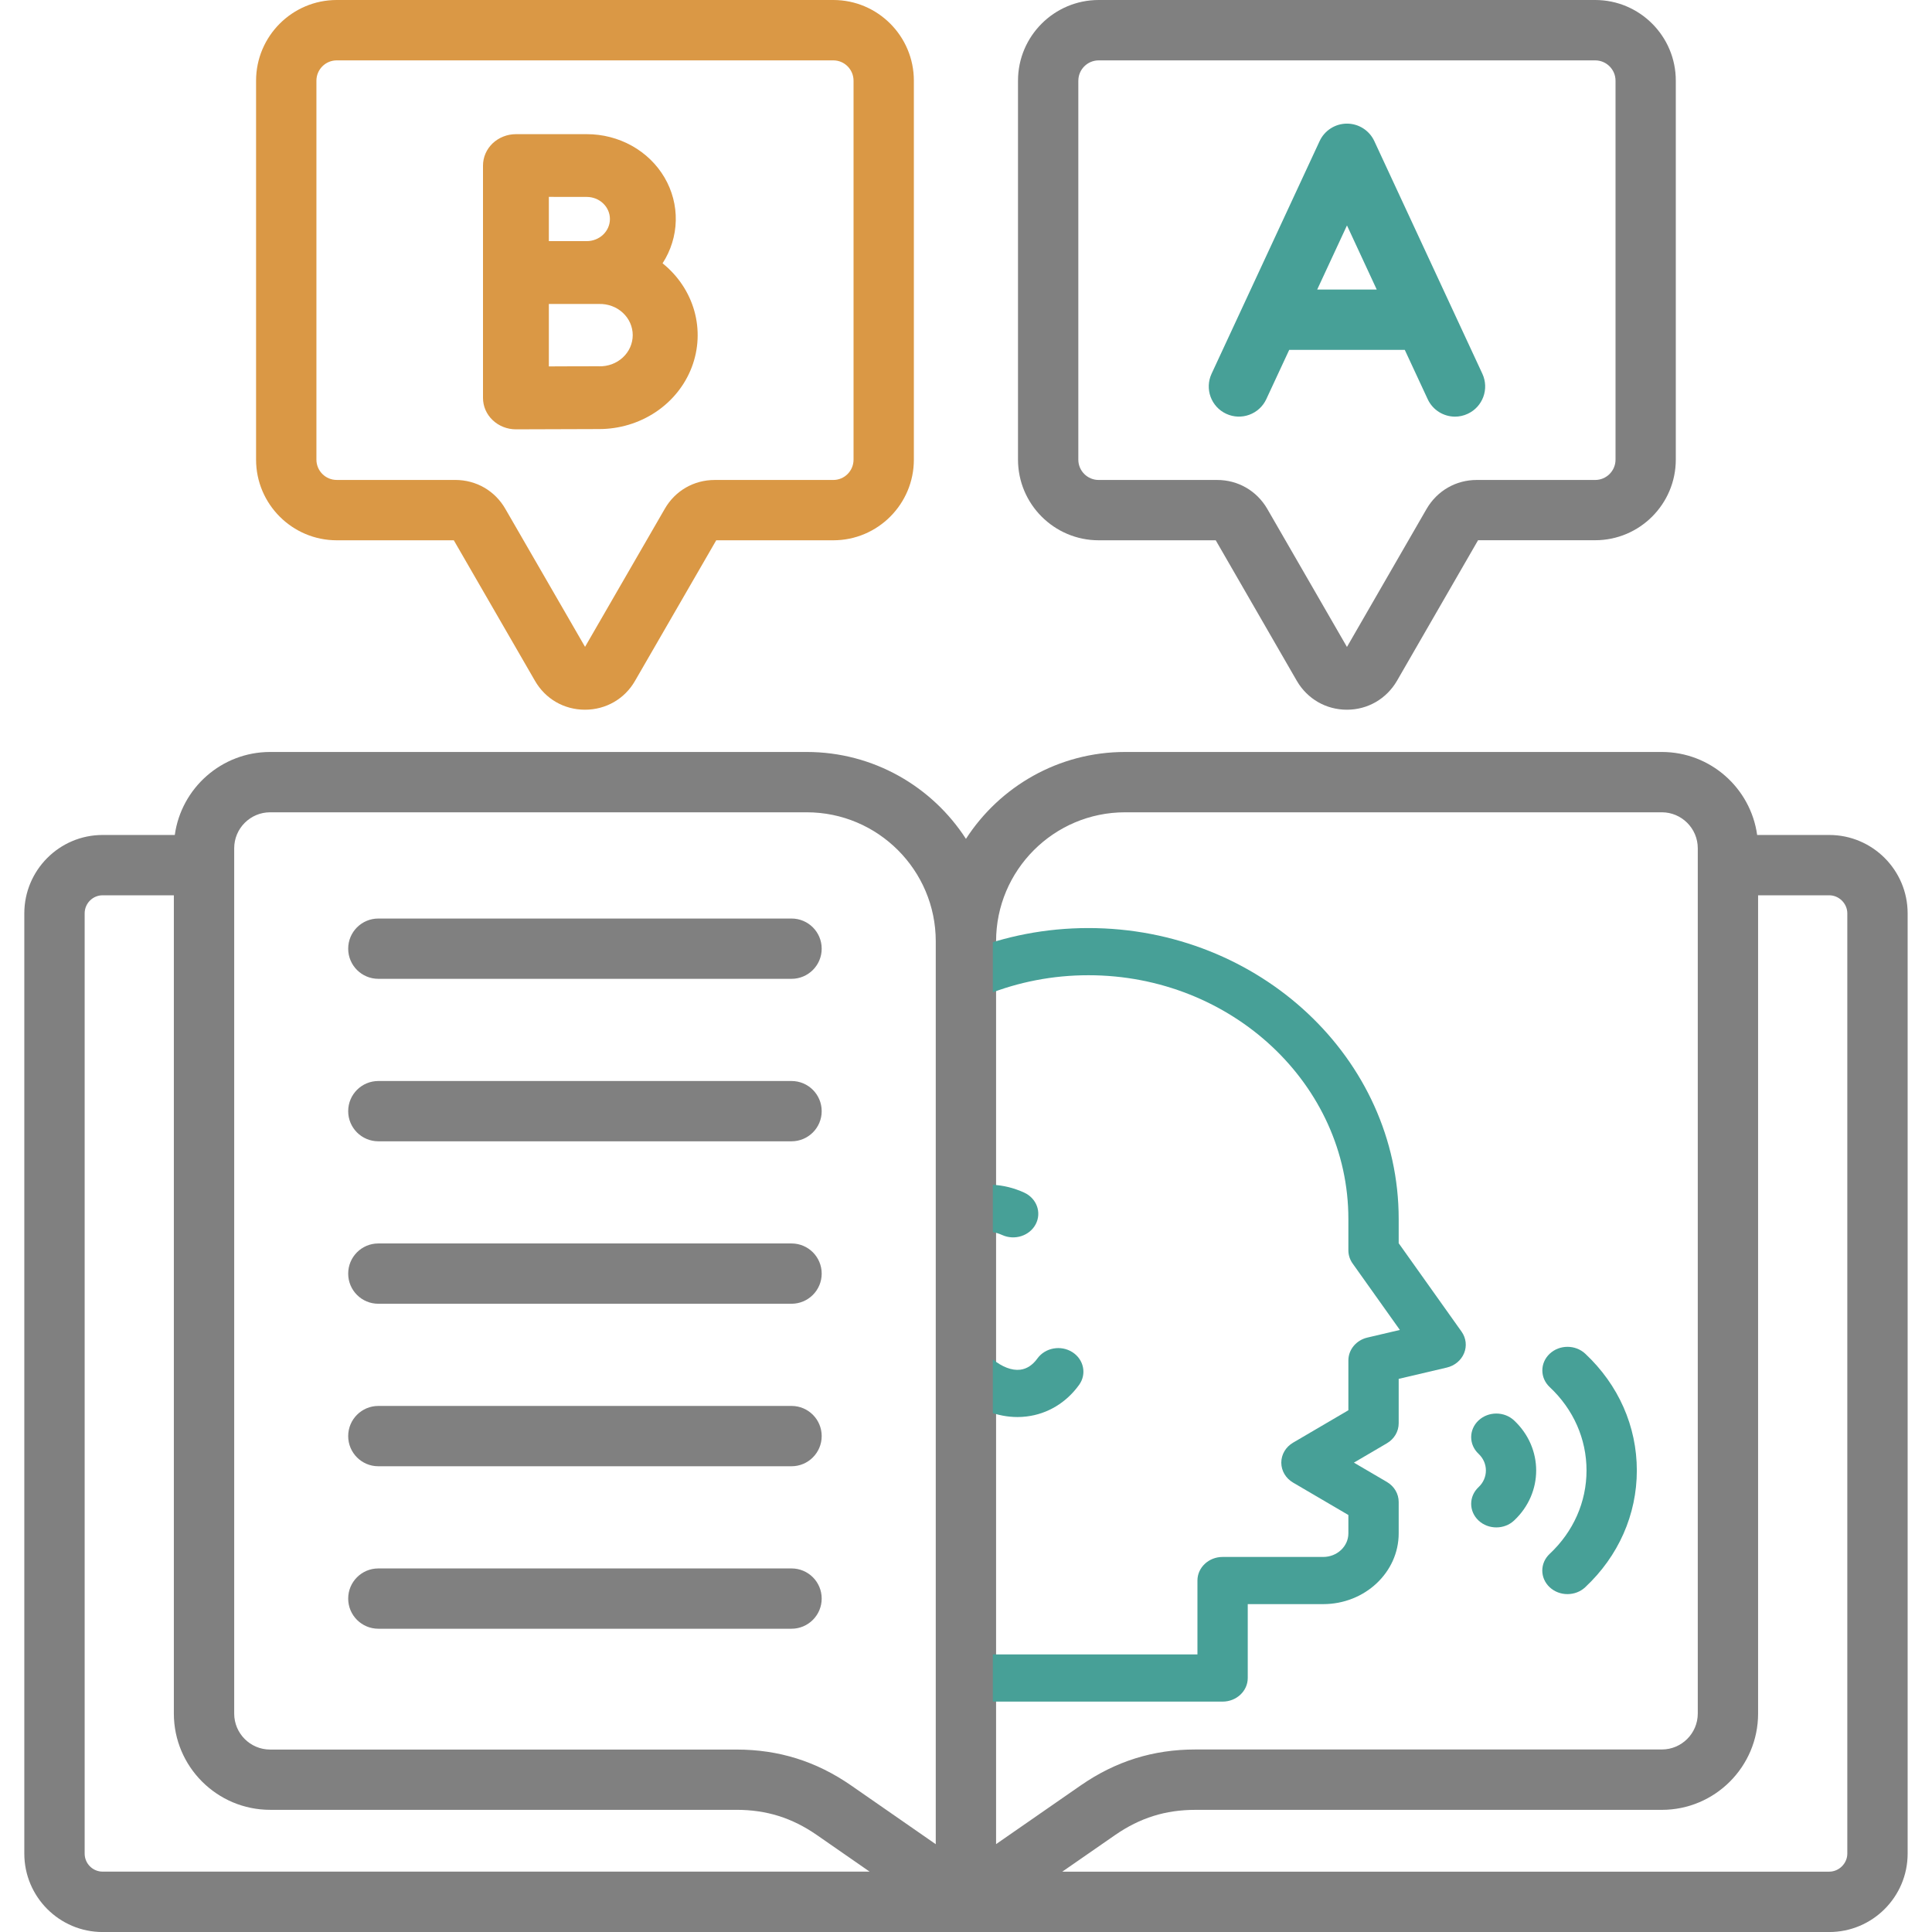 <svg width="72" height="72" viewBox="0 0 72 72" fill="none" xmlns="http://www.w3.org/2000/svg">
<g clip-path="url(#clip0_2441_7165)">
<path d="M68.17 31.117H65.484C65.242 29.372 63.742 28.024 61.932 28.024H41.929C39.444 28.024 37.255 29.315 35.998 31.262C34.741 29.316 32.551 28.024 30.066 28.024H10.067C8.257 28.024 6.755 29.372 6.514 31.117H3.824C2.215 31.117 0.906 32.428 0.906 34.04V69.079C0.906 70.691 2.215 72.001 3.824 72.001H68.17C69.782 72.001 71.092 70.691 71.092 69.079V34.038C71.092 32.428 69.782 31.117 68.17 31.117ZM41.929 30.272H61.932C62.67 30.272 63.271 30.873 63.271 31.611V63.859C63.271 64.597 62.67 65.198 61.932 65.198H44.548C42.976 65.198 41.581 65.635 40.28 66.534L37.121 68.725V35.079C37.121 32.428 39.277 30.272 41.929 30.272ZM8.728 31.611C8.728 30.873 9.328 30.272 10.067 30.272H30.065C32.716 30.272 34.873 32.428 34.873 35.08V68.728L31.717 66.537C30.418 65.638 29.021 65.201 27.446 65.201H10.067C9.328 65.201 8.728 64.6 8.728 63.862V31.611ZM3.155 69.078V34.038C3.155 33.667 3.456 33.365 3.824 33.365H6.479V63.859C6.479 65.838 8.089 67.447 10.067 67.447H27.446C28.564 67.447 29.515 67.745 30.436 68.382L32.408 69.75H3.824C3.456 69.751 3.155 69.449 3.155 69.078ZM68.844 69.078C68.844 69.443 68.536 69.751 68.17 69.751H39.589L41.559 68.385C42.483 67.746 43.433 67.448 44.548 67.448H61.932C63.91 67.448 65.519 65.838 65.519 63.861V33.365H68.17C68.536 33.365 68.844 33.673 68.844 34.038V69.078ZM12.976 35.355C12.976 34.733 13.479 34.231 14.1 34.231H29.498C30.12 34.231 30.622 34.734 30.622 35.355C30.622 35.975 30.118 36.478 29.498 36.478H14.1C13.479 36.478 12.976 35.975 12.976 35.355ZM12.976 41.41C12.976 40.788 13.479 40.286 14.1 40.286H29.498C30.12 40.286 30.622 40.79 30.622 41.41C30.622 42.03 30.118 42.533 29.498 42.533H14.1C13.479 42.533 12.976 42.03 12.976 41.41ZM12.976 47.464C12.976 46.842 13.479 46.34 14.1 46.34H29.498C30.12 46.34 30.622 46.844 30.622 47.464C30.622 48.084 30.118 48.587 29.498 48.587H14.1C13.479 48.589 12.976 48.085 12.976 47.464ZM12.976 53.519C12.976 52.898 13.479 52.395 14.1 52.395H29.498C30.12 52.395 30.622 52.899 30.622 53.519C30.622 54.139 30.118 54.643 29.498 54.643H14.1C13.479 54.644 12.976 54.141 12.976 53.519ZM12.976 59.574C12.976 58.953 13.479 58.451 14.1 58.451H29.498C30.12 58.451 30.622 58.954 30.622 59.574C30.622 60.194 30.118 60.698 29.498 60.698H14.1C13.479 60.698 12.976 60.196 12.976 59.574ZM40.944 20.135H45.307L48.332 25.379C48.724 26.049 49.42 26.449 50.195 26.449C50.97 26.449 51.666 26.048 52.061 25.372L55.083 20.133H59.447C61.105 20.133 62.452 18.785 62.452 17.128V3.007C62.454 1.349 61.105 0 59.448 0H40.944C39.286 0 37.938 1.349 37.938 3.005V17.128C37.938 18.786 39.287 20.135 40.944 20.135ZM40.187 3.007C40.187 2.589 40.527 2.25 40.945 2.25H59.448C59.866 2.25 60.206 2.59 60.206 3.007V17.13C60.206 17.547 59.866 17.887 59.448 17.887H55.031C54.257 17.887 53.56 18.288 53.165 18.965L50.197 24.11L47.224 18.958C46.832 18.288 46.136 17.887 45.361 17.887H40.944C40.526 17.887 40.186 17.547 40.186 17.13V3.007H40.187Z" fill="#808080"/>
<path fill-rule="evenodd" clip-rule="evenodd" d="M45.698 15.421C46.26 15.683 46.929 15.438 47.191 14.876L48.045 13.039H52.352L53.206 14.876C53.395 15.285 53.802 15.527 54.225 15.527C54.384 15.527 54.544 15.493 54.698 15.421C55.26 15.16 55.505 14.492 55.243 13.928L51.217 5.259C51.033 4.862 50.635 4.607 50.198 4.607C49.76 4.607 49.362 4.862 49.178 5.259L45.152 13.928C44.89 14.492 45.134 15.16 45.698 15.421ZM51.307 10.791L50.198 8.401L49.088 10.791H51.307Z" fill="#47A097"/>
<path fill-rule="evenodd" clip-rule="evenodd" d="M12.548 20.135H16.912L19.935 25.369C20.322 26.045 21.019 26.449 21.8 26.449C22.582 26.449 23.281 26.045 23.666 25.373L26.692 20.135H31.056C32.711 20.135 34.057 18.786 34.057 17.13V3.007C34.058 1.349 32.712 0 31.057 0H12.548C10.892 0 9.543 1.349 9.543 3.007V17.13C9.543 18.786 10.892 20.135 12.548 20.135ZM12.548 2.25C12.132 2.25 11.792 2.589 11.792 3.007V17.128C11.792 17.546 12.13 17.886 12.548 17.886H16.965C17.748 17.886 18.447 18.29 18.834 18.966L21.803 24.106L24.774 18.963C25.159 18.291 25.855 17.887 26.636 17.887H31.056C31.472 17.887 31.809 17.547 31.809 17.13V3.007C31.809 2.59 31.471 2.25 31.056 2.25H12.548Z" fill="#DA9845"/>
<path d="M21.866 5H19.227C19.066 5 18.907 5.03 18.758 5.089C18.609 5.148 18.473 5.234 18.359 5.342C18.245 5.451 18.155 5.58 18.093 5.722C18.032 5.864 18 6.016 18 6.17V14.83C18 14.984 18.032 15.136 18.093 15.278C18.155 15.42 18.245 15.549 18.36 15.657C18.473 15.766 18.609 15.852 18.758 15.911C18.907 15.97 19.066 16 19.227 16H19.233C19.233 16 21.66 15.99 22.328 15.99C23.081 15.99 23.816 15.769 24.433 15.358C25.05 14.947 25.52 14.364 25.778 13.69C26.036 13.015 26.07 12.282 25.876 11.588C25.681 10.895 25.268 10.275 24.692 9.813C25.002 9.334 25.172 8.785 25.184 8.223C25.197 7.661 25.052 7.106 24.764 6.615C24.476 6.124 24.055 5.715 23.546 5.432C23.036 5.148 22.456 4.999 21.866 5ZM21.866 7.339C22.096 7.339 22.315 7.425 22.477 7.58C22.639 7.734 22.73 7.944 22.73 8.162C22.73 8.381 22.639 8.59 22.477 8.745C22.315 8.899 22.096 8.986 21.866 8.986C21.692 8.986 20.973 8.986 20.454 8.986V7.337L21.866 7.339ZM22.328 13.65C21.981 13.65 21.163 13.65 20.454 13.655V11.328C20.448 11.328 22.181 11.328 22.328 11.328C22.491 11.324 22.653 11.351 22.804 11.407C22.956 11.463 23.094 11.548 23.211 11.657C23.328 11.765 23.421 11.894 23.484 12.037C23.547 12.181 23.58 12.334 23.58 12.489C23.58 12.645 23.547 12.798 23.484 12.941C23.421 13.084 23.328 13.214 23.211 13.322C23.094 13.431 22.956 13.515 22.804 13.572C22.653 13.628 22.491 13.655 22.328 13.651V13.65Z" fill="#DA9845"/>
<g clip-path="url(#clip1_2441_7165)">
<path d="M59.079 50.45C58.712 50.106 58.119 50.107 57.753 50.45C57.387 50.793 57.387 51.35 57.753 51.693C58.638 52.522 59.125 53.625 59.125 54.8C59.125 55.974 58.637 57.078 57.752 57.908C57.385 58.251 57.385 58.807 57.751 59.151C57.934 59.322 58.174 59.408 58.414 59.408C58.654 59.408 58.894 59.323 59.077 59.151C60.317 57.99 61 56.444 61 54.8C61 53.156 60.318 51.611 59.079 50.45Z" fill="#47A097"/>
<path d="M55.101 52.936C54.735 53.279 54.735 53.836 55.101 54.179C55.278 54.345 55.375 54.566 55.375 54.8C55.375 55.035 55.278 55.256 55.101 55.422C54.735 55.765 54.735 56.322 55.101 56.665C55.284 56.837 55.524 56.922 55.764 56.922C56.004 56.922 56.243 56.837 56.426 56.665C57.523 55.637 57.523 53.964 56.426 52.936C56.06 52.593 55.467 52.593 55.101 52.936Z" fill="#47A097"/>
<path d="M52.125 46.331V45.426C52.125 39.449 46.938 34.586 40.562 34.586C34.187 34.586 29 39.449 29 45.426V46.831C29 50.117 30.627 53.227 33.375 55.241V62.535C33.375 63.02 33.795 63.414 34.312 63.414H45.562C46.08 63.414 46.5 63.02 46.5 62.535V59.781H49.312C50.863 59.781 52.125 58.598 52.125 57.145V55.973C52.125 55.67 51.959 55.388 51.684 55.227L50.456 54.508L51.684 53.788C51.959 53.628 52.125 53.346 52.125 53.043V51.386L53.915 50.966C54.211 50.897 54.452 50.697 54.562 50.43C54.672 50.164 54.637 49.864 54.468 49.626L52.125 46.331ZM50.96 49.847C50.543 49.944 50.25 50.296 50.25 50.699V52.556L48.191 53.763C47.916 53.923 47.75 54.205 47.75 54.508C47.75 54.811 47.916 55.093 48.191 55.253L50.25 56.46V57.145C50.25 57.629 49.829 58.023 49.312 58.023H45.562C45.045 58.023 44.625 58.417 44.625 58.902V61.656H35.25V54.801C35.25 54.517 35.104 54.251 34.857 54.086C32.364 52.416 30.875 49.704 30.875 46.831V45.426C30.875 40.418 35.221 36.344 40.562 36.344C45.904 36.344 50.25 40.418 50.25 45.426V46.598C50.25 46.771 50.305 46.941 50.407 47.085L52.169 49.563L50.96 49.847Z" fill="#47A097"/>
<path d="M39.963 50.39C39.534 50.118 38.952 50.224 38.661 50.626C38.482 50.874 38.266 51.015 38.019 51.045C37.708 51.082 37.342 50.942 36.987 50.65C35.944 49.79 35.439 48.022 35.884 46.789C36.035 46.37 36.278 46.077 36.567 45.963C36.797 45.873 37.059 45.894 37.347 46.025C37.812 46.237 38.373 46.056 38.6 45.619C38.826 45.182 38.632 44.657 38.167 44.444C37.396 44.093 36.571 44.056 35.844 44.342C35.051 44.652 34.434 45.322 34.108 46.226C33.423 48.124 34.144 50.647 35.75 51.97C36.414 52.517 37.173 52.809 37.92 52.809C38.033 52.809 38.146 52.802 38.258 52.788C39.04 52.694 39.735 52.276 40.215 51.61C40.505 51.209 40.392 50.662 39.963 50.39Z" fill="#47A097"/>
</g>
</g>
<defs>
<clipPath id="clip0_2441_7165">
<rect width="72" height="72" fill="white"/>
</clipPath>
<clipPath id="clip1_2441_7165">
<rect width="24" height="30" fill="white" transform="translate(37 34)"/>
</clipPath>
</defs>
</svg>
